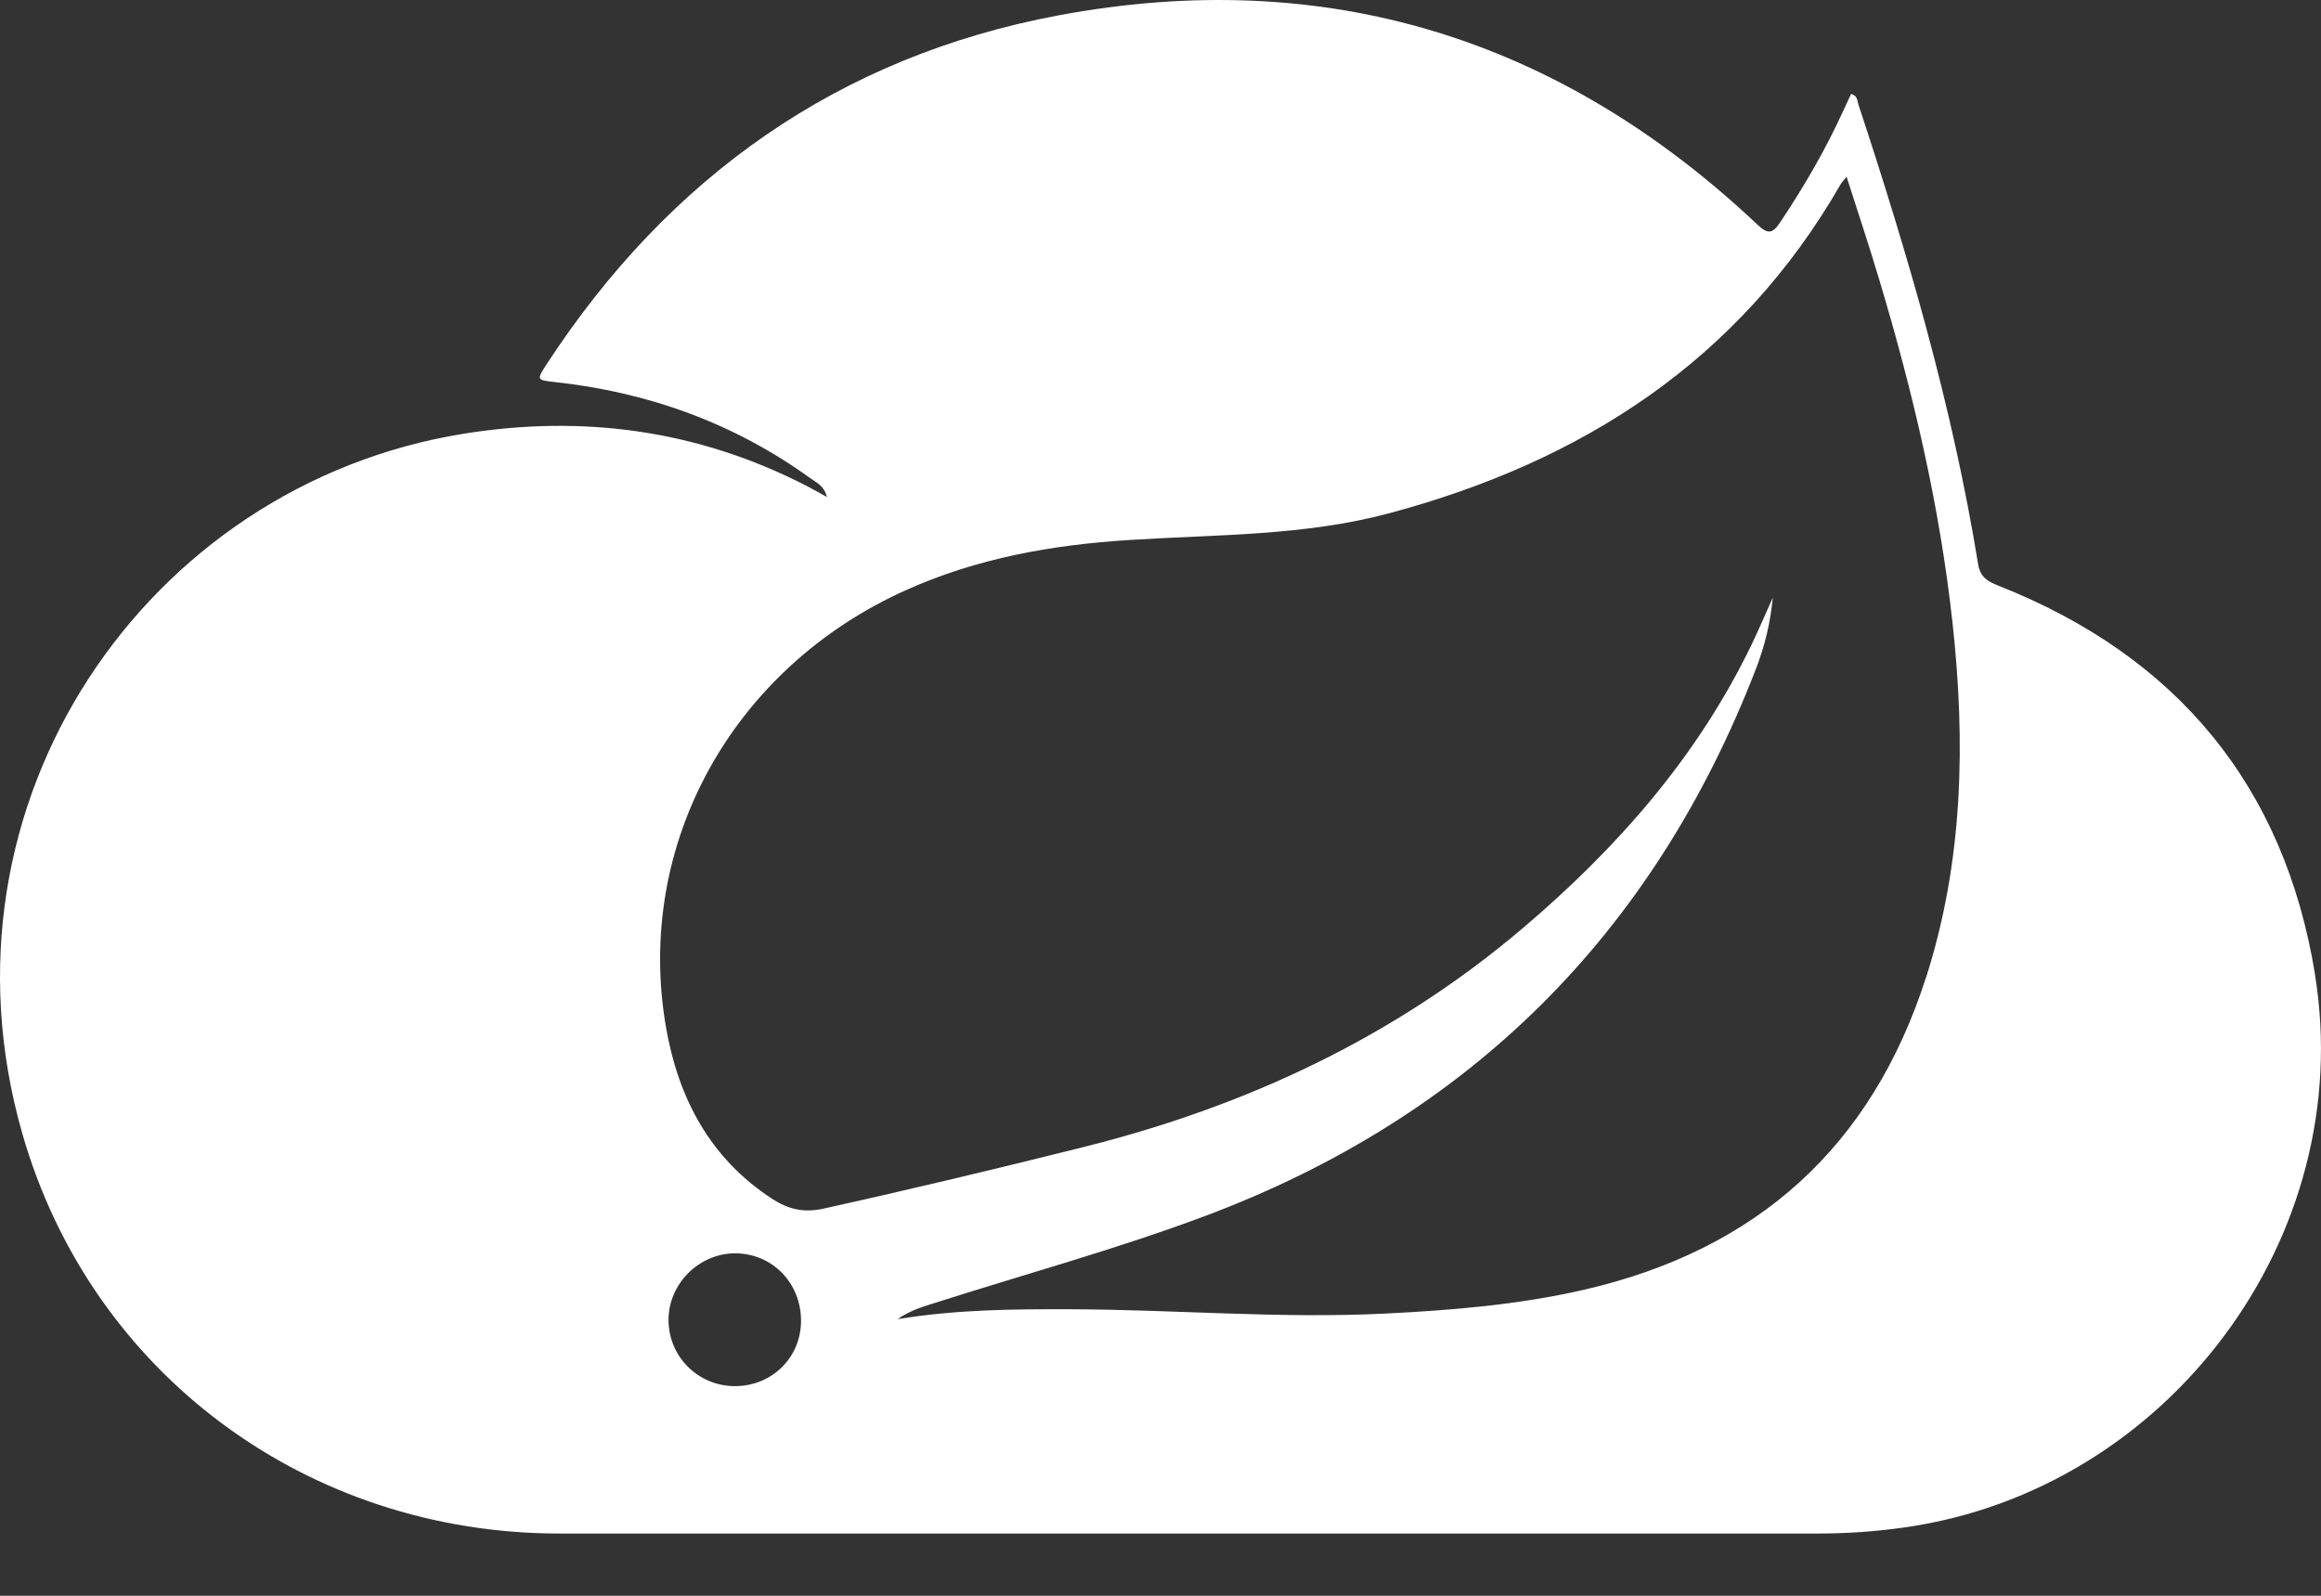 <svg width="32" height="22" viewBox="0 0 32 22" fill="none" xmlns="http://www.w3.org/2000/svg">
<rect x="0" y="0" width="32" height="22" fill="#333333" stroke="none"/>
<g clipPath="url(#clip0_6099_3231)">
<path d="M31.918 13.436C31.495 10.833 30.012 9.047 27.556 8.076C27.408 8.017 27.302 7.962 27.272 7.775C26.921 5.612 26.307 3.517 25.622 1.44C25.605 1.388 25.611 1.317 25.521 1.295C25.486 1.37 25.452 1.444 25.417 1.519C25.172 2.059 24.874 2.569 24.545 3.063C24.437 3.225 24.374 3.233 24.228 3.095C21.5 0.522 18.275 -0.477 14.593 0.212C11.562 0.779 9.221 2.44 7.536 5.022C7.397 5.236 7.399 5.24 7.641 5.266C8.934 5.406 10.12 5.832 11.178 6.597C11.258 6.655 11.362 6.696 11.401 6.852C11.285 6.788 11.204 6.742 11.121 6.699C9.624 5.928 8.038 5.714 6.389 5.98C2.012 6.687 -0.994 11.07 0.305 15.619C1.255 18.947 4.247 21.142 7.713 21.142C13.496 21.142 19.279 21.142 25.062 21.142C25.465 21.142 25.865 21.114 26.264 21.057C29.894 20.539 32.504 17.05 31.917 13.436L31.918 13.436ZM10.127 19.11C9.621 19.106 9.217 18.701 9.217 18.196C9.217 17.701 9.635 17.281 10.131 17.279C10.645 17.277 11.045 17.686 11.044 18.211C11.043 18.718 10.639 19.113 10.127 19.11H10.127ZM26.554 13.475C25.806 15.81 24.224 17.232 21.84 17.781C20.933 17.989 20.015 18.064 19.089 18.11C17.646 18.181 16.208 18.055 14.768 18.05C13.987 18.048 13.207 18.051 12.374 18.186C12.56 18.061 12.717 18.018 12.869 17.969C14.111 17.572 15.373 17.228 16.594 16.772C20.262 15.403 22.8 12.872 24.211 9.217C24.331 8.907 24.41 8.582 24.441 8.241C24.346 8.452 24.255 8.666 24.155 8.875C23.408 10.429 22.297 11.69 20.994 12.797C19.223 14.3 17.181 15.253 14.938 15.814C13.746 16.112 12.552 16.398 11.352 16.663C11.081 16.723 10.867 16.671 10.648 16.529C9.787 15.969 9.351 15.137 9.182 14.161C8.746 11.64 10.1 9.206 12.497 8.133C13.476 7.694 14.507 7.512 15.565 7.445C16.768 7.368 17.984 7.39 19.157 7.075C21.81 6.364 23.98 4.975 25.379 2.537C25.39 2.518 25.407 2.502 25.459 2.436C25.619 2.937 25.772 3.394 25.91 3.857C26.375 5.407 26.744 6.978 26.92 8.59C27.101 10.24 27.067 11.877 26.555 13.476L26.554 13.475Z" fill="white"/>
</g>
<defs>
<clipPath id="clip0_6099_3231">
<rect width="32" height="21.143" fill="white"/>
</clipPath>
</defs>
</svg>
